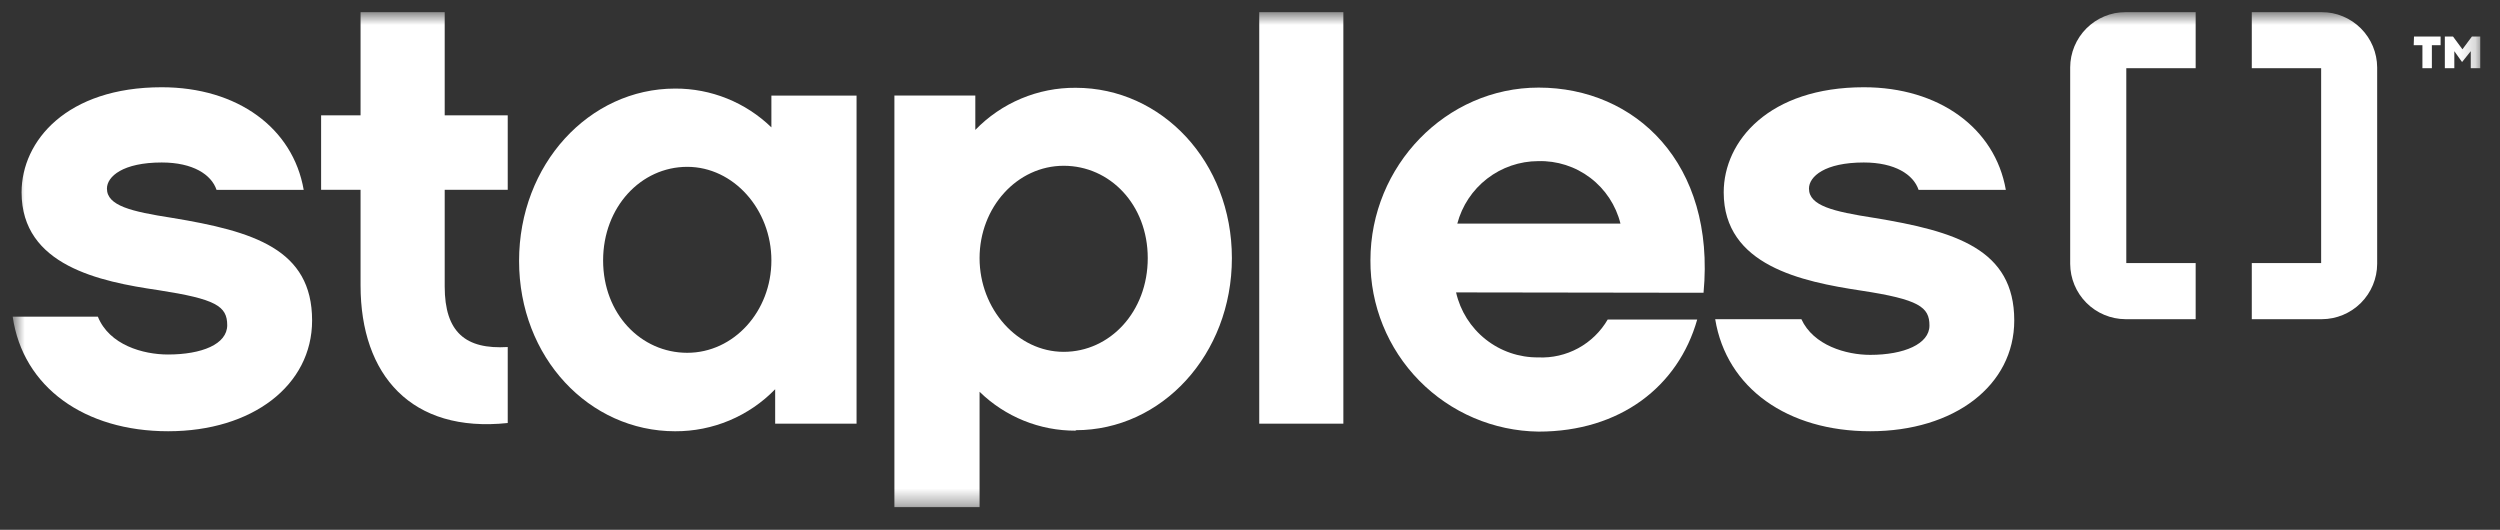 <svg width="151" height="32" viewBox="0 0 151 32" fill="none" xmlns="http://www.w3.org/2000/svg">
<rect x="0" y="0" width="151" height="32" fill="#333333" stroke="none"/>
<g clip-path="url(#clip0_31_517)">
<mask id="mask0_31_517" style="mask-type:luminance" maskUnits="userSpaceOnUse" x="0" y="0" width="150" height="31">
<path d="M149.818 0.73H0.766V30.631H149.818V0.73Z" fill="white"/>
</mask>
<g mask="url(#mask0_31_517)">
<path d="M132.618 15.889H128.428V4.12H132.618V0.73H128.382C127.497 0.733 126.648 1.087 126.022 1.713C125.395 2.34 125.041 3.188 125.039 4.074V15.935C125.043 16.821 125.397 17.669 126.023 18.295C126.649 18.921 127.497 19.275 128.382 19.279H132.618V15.889Z" fill="white"/>
<path d="M136.008 4.12H140.197V15.889H136.008V19.279H140.237C141.124 19.276 141.972 18.923 142.599 18.296C143.225 17.67 143.578 16.821 143.581 15.935V4.074C143.577 3.189 143.223 2.341 142.597 1.715C141.971 1.089 141.123 0.735 140.237 0.73H136.008V4.12Z" fill="white"/>
<path d="M10.157 26.047C5.116 26.047 1.383 23.395 0.766 19.125H5.91C6.602 20.84 8.642 21.412 10.146 21.412C12.181 21.412 13.724 20.794 13.724 19.64C13.724 18.485 13.027 18.062 9.568 17.525C6.036 17.01 1.303 16.044 1.303 11.62C1.303 8.505 4.035 5.27 9.768 5.27C14.341 5.27 17.697 7.733 18.343 11.466H13.078C12.769 10.545 11.655 9.814 9.768 9.814C7.425 9.814 6.459 10.66 6.459 11.391C6.459 12.426 7.922 12.775 10.386 13.158C15.313 13.969 18.851 15.044 18.851 19.354C18.851 23.281 15.233 26.047 10.157 26.047Z" fill="white"/>
<path d="M30.667 25.55C24.853 26.167 21.778 22.663 21.778 17.238V11.465H19.395V6.967H21.778V0.73H26.86V6.967H30.667V11.465H26.86V17.307C26.86 20.074 28.129 21.114 30.667 20.96V25.55Z" fill="white"/>
<path d="M64.974 26.012C62.805 26.022 60.719 25.178 59.166 23.663V30.631H54.022V5.772H58.909V7.847C59.695 7.034 60.638 6.39 61.681 5.953C62.723 5.515 63.844 5.294 64.974 5.303C70.17 5.303 74.406 9.767 74.406 15.592C74.406 21.417 70.17 25.984 64.974 25.984V26.012ZM64.248 10.013C61.436 10.013 59.166 12.517 59.166 15.592C59.166 18.667 61.453 21.251 64.248 21.251C67.043 21.251 69.324 18.827 69.324 15.592C69.324 12.357 67.037 10.013 64.248 10.013Z" fill="white"/>
<path d="M81.139 0.73H76.058V25.59H81.139V0.73Z" fill="white"/>
<path d="M87.947 17.661C88.201 18.783 88.832 19.785 89.735 20.499C90.638 21.214 91.757 21.598 92.908 21.587C93.75 21.626 94.586 21.434 95.326 21.031C96.065 20.628 96.68 20.029 97.104 19.301H102.511C101.368 23.342 97.858 26.069 92.931 26.069C90.215 26.034 87.623 24.927 85.721 22.989C83.818 21.051 82.758 18.439 82.774 15.723C82.774 10.007 87.347 5.291 92.931 5.291C98.779 5.291 103.626 9.864 102.894 17.683L87.947 17.661ZM97.876 13.505C97.603 12.404 96.96 11.429 96.057 10.743C95.154 10.057 94.043 9.7 92.908 9.732C91.792 9.735 90.708 10.107 89.824 10.789C88.941 11.471 88.307 12.426 88.021 13.505H97.876Z" fill="white"/>
<path d="M113.189 13.158C110.726 12.775 109.262 12.426 109.262 11.391C109.262 10.66 110.223 9.814 112.572 9.814C114.458 9.814 115.573 10.545 115.882 11.466H121.152C120.5 7.733 117.11 5.27 112.578 5.27C106.862 5.27 104.112 8.505 104.112 11.62C104.112 16.044 108.845 17.01 112.384 17.548C115.922 18.085 116.539 18.548 116.539 19.663C116.539 20.777 115.001 21.434 112.961 21.434C111.509 21.434 109.531 20.863 108.805 19.28H103.598C104.284 23.458 107.982 26.047 112.961 26.047C118.043 26.047 121.661 23.281 121.661 19.354C121.661 15.044 118.117 13.969 113.195 13.158" fill="white"/>
<path d="M40.778 5.35C42.948 5.341 45.035 6.182 46.592 7.693V5.773H51.736V25.59H46.82V23.51C46.036 24.318 45.096 24.959 44.058 25.395C43.02 25.831 41.904 26.053 40.778 26.048C35.582 26.048 31.352 21.589 31.352 15.759C31.352 9.928 35.582 5.35 40.778 5.35ZM41.51 21.309C44.317 21.309 46.592 18.811 46.592 15.73C46.592 12.649 44.305 10.077 41.51 10.077C38.715 10.077 36.428 12.501 36.428 15.73C36.428 18.96 38.715 21.309 41.51 21.309Z" fill="white"/>
<path d="M145.806 2.205H147.412V2.731H146.885V4.12H146.314V2.731H145.788L145.806 2.205ZM149.807 2.205V4.12H149.234V3.091L148.709 3.748L148.241 3.091V4.12H147.668V2.205H148.161L148.732 2.977L149.304 2.205H149.807Z" fill="white"/>
</g>
</g>
<defs>
<clipPath id="clip0_31_517">
<rect width="149.779" height="30.538" fill="white" transform="translate(0.531 0.73)"/>
</clipPath>
</defs>
</svg>
